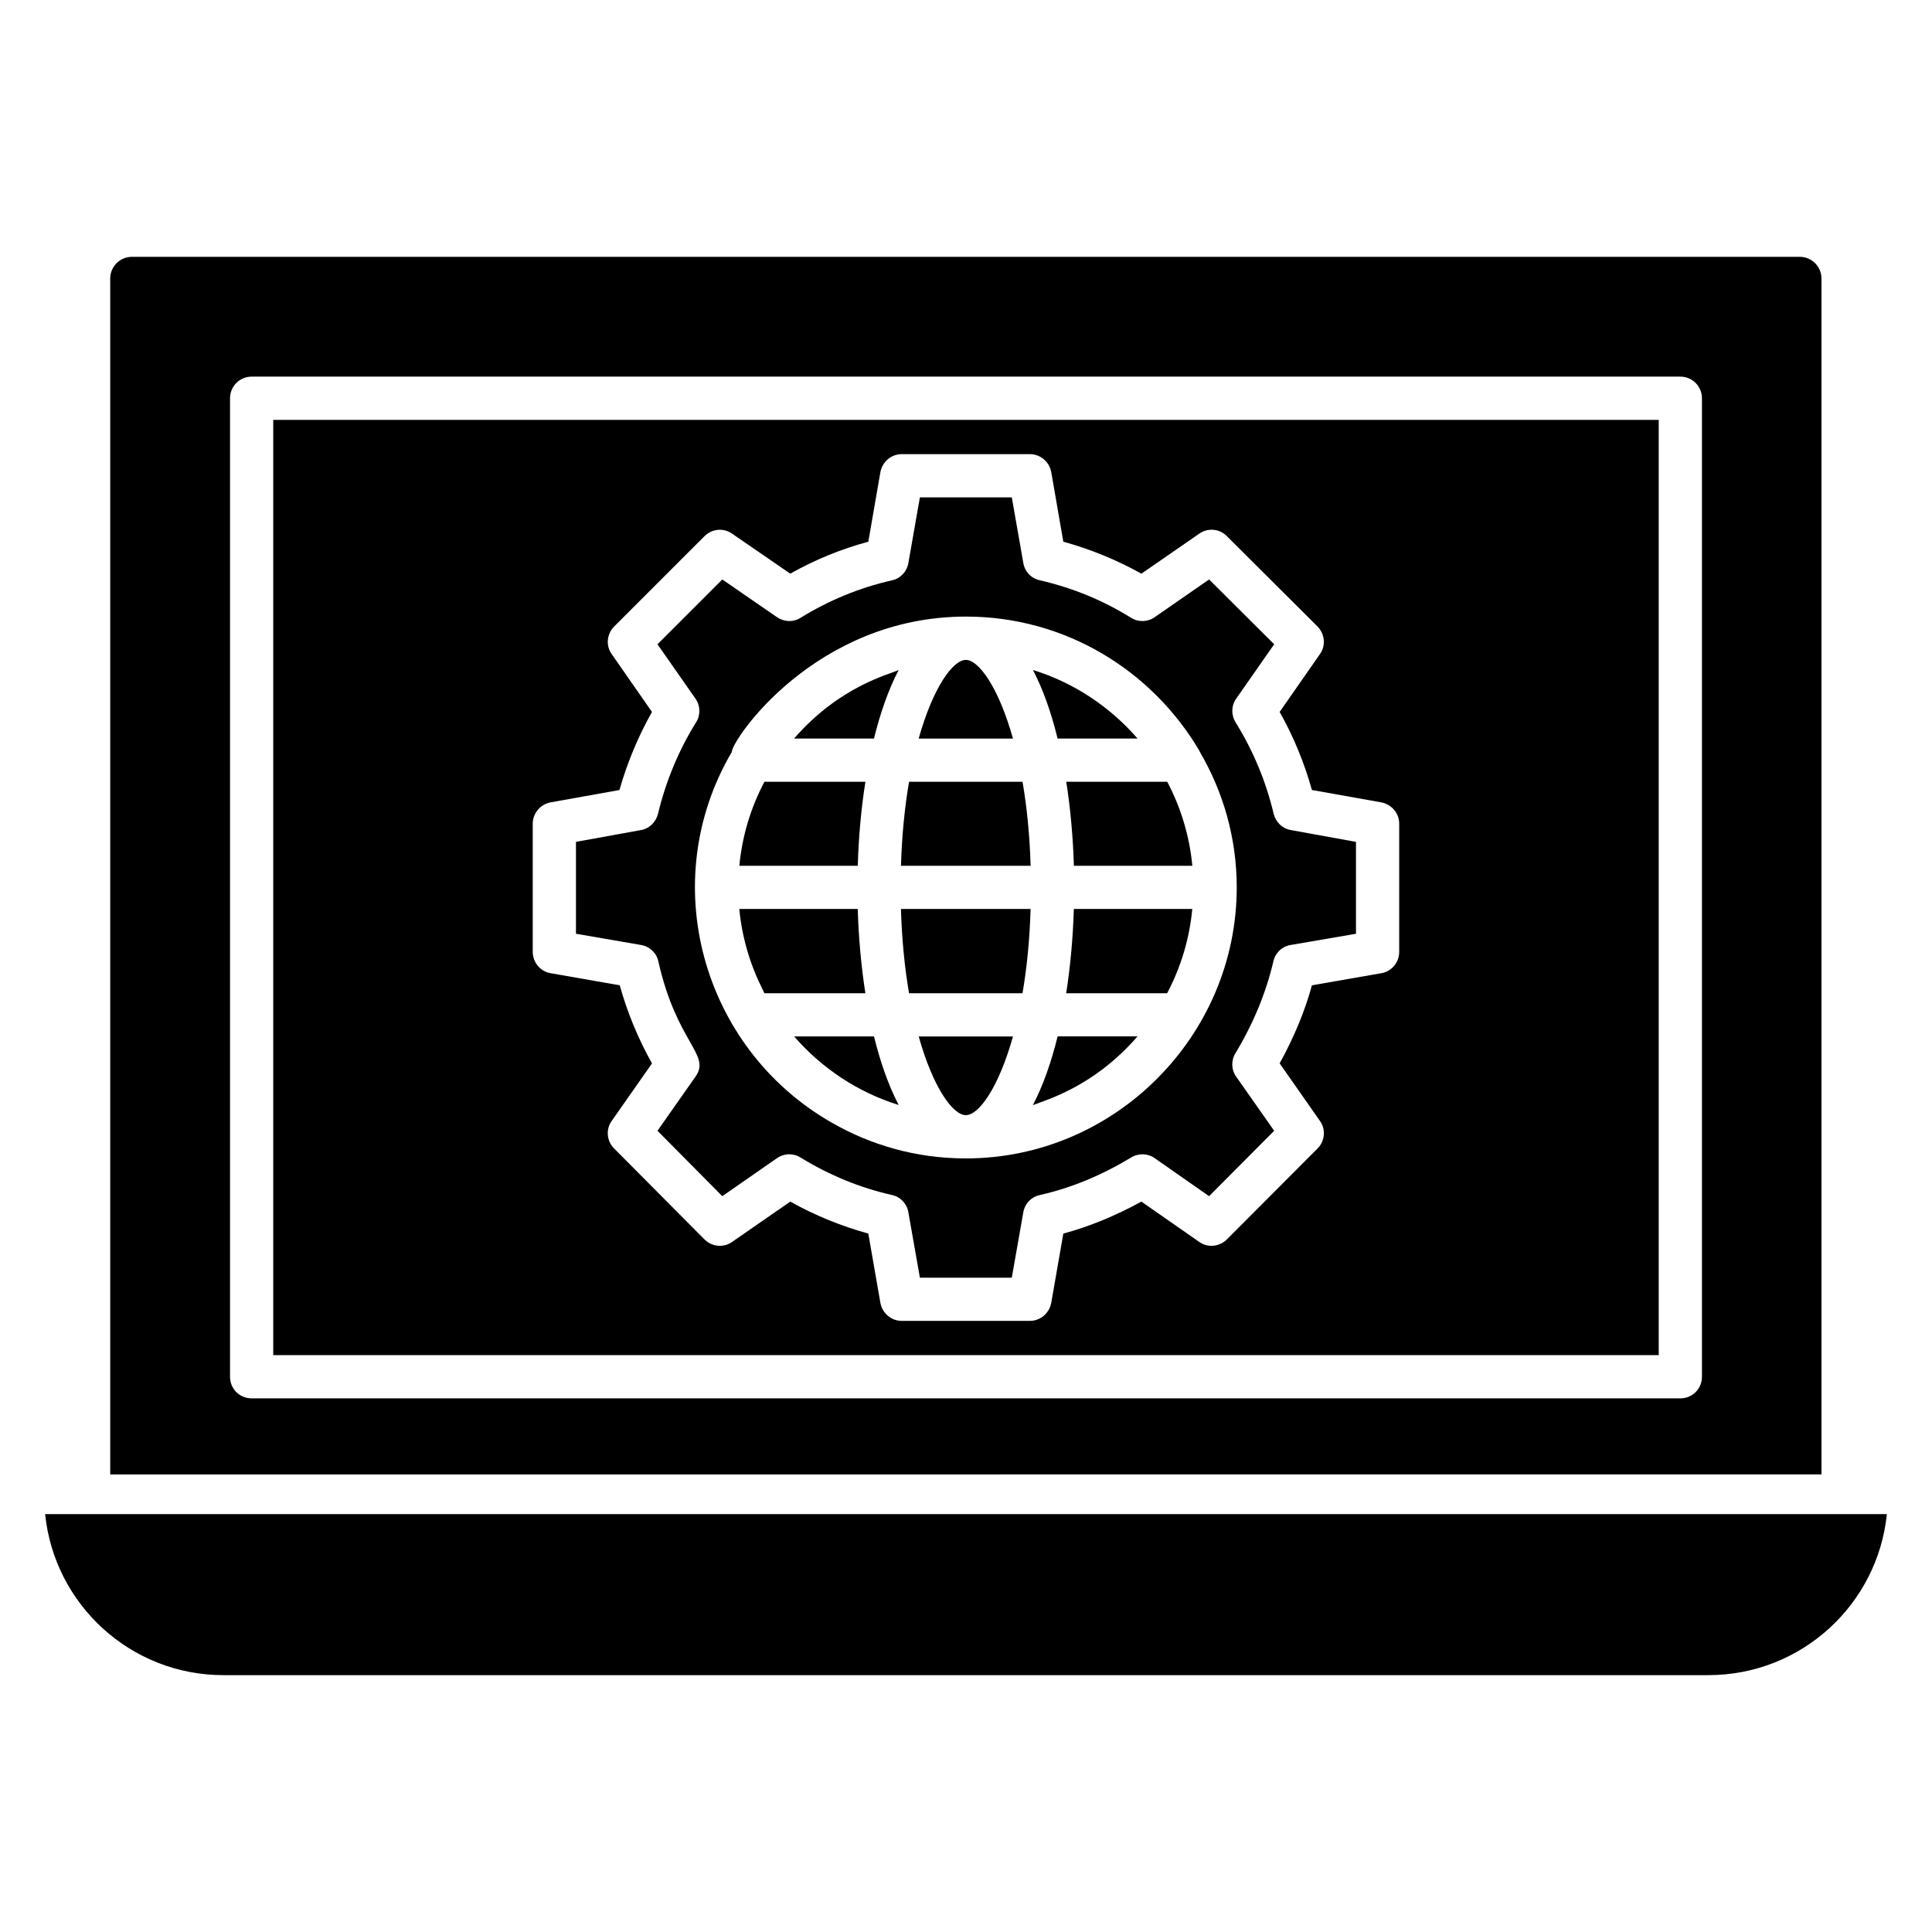 <?xml version="1.0" encoding="UTF-8"?>
<!-- Uploaded to: ICON Repo, www.iconrepo.com, Generator: ICON Repo Mixer Tools -->
<svg fill="#000000" width="800px" height="800px" version="1.1" viewBox="144 144 512 512" xmlns="http://www.w3.org/2000/svg">
 <g>
  <path d="m624.27 545.26h-468.31c2.441 23.969 22.672 42.672 47.25 42.672h393.5c24.656 0 44.887-18.703 47.328-42.672z"/>
  <path d="m399.96 318.88c-0.008 0-0.008 0 0 0-3.414 0.008-8.672 7.215-12.504 20.848h24.992c-3.832-13.637-9.094-20.848-12.488-20.848z"/>
  <path d="m417.73 436.85c0.055-0.016 0.113-0.023 0.176-0.047 0.695-0.215 1.352-0.504 2.031-0.75 10.398-3.656 18.809-9.656 25.52-17.398h-21.176c-1.703 6.922-3.887 13.121-6.551 18.195z"/>
  <path d="m384.91 351.18c-1.113 6.504-1.895 13.922-2.144 22.266h34.359c-0.246-8.344-1.023-15.762-2.144-22.266z"/>
  <path d="m445.46 339.72c-7.297-8.406-16.84-14.809-27.727-18.168 2.664 5.078 4.848 11.266 6.543 18.168z"/>
  <path d="m399.88 439.52c0.047 0 0.082 0.008 0.129 0.008h0.008c3.406-0.07 8.625-7.273 12.434-20.855h-24.984c3.797 13.543 9.004 20.742 12.414 20.848z"/>
  <path d="m384.91 407.22h30.062c1.121-6.519 1.902-13.961 2.144-22.336h-34.359c0.254 8.375 1.031 15.816 2.152 22.336z"/>
  <path d="m354.46 418.67c7.289 8.391 16.824 14.793 27.695 18.16-2.656-5.078-4.84-11.266-6.535-18.16z"/>
  <path d="m428.59 373.44h31.391c-0.754-7.977-3.082-15.488-6.648-22.266h-26.762c1.109 7.121 1.789 14.648 2.019 22.266z"/>
  <path d="m426.55 407.22h26.754c3.582-6.793 5.91-14.328 6.664-22.336h-31.391c-0.227 7.648-0.914 15.199-2.027 22.336z"/>
  <path d="m373.34 351.18h-26.762c-3.574 6.769-5.894 14.289-6.648 22.266h31.391c0.215-7.617 0.895-15.145 2.019-22.266z"/>
  <path d="m354.44 339.72h21.176c1.695-6.902 3.879-13.082 6.543-18.16-2.519 1.184-15.625 4.238-27.719 18.16z"/>
  <path d="m583.58 255.27h-367.17v247.86h367.17zm-68.777 140.99c0 2.75-1.984 5.191-4.734 5.648l-18.398 3.207c-1.91 7.023-4.809 13.895-8.551 20.688l10.688 15.266c1.602 2.215 1.297 5.344-0.609 7.25l-24.047 24.121c-1.984 1.984-5.113 2.289-7.328 0.688l-15.344-10.688c-6.719 3.664-13.586 6.566-20.688 8.473l-3.207 18.398c-0.535 2.75-2.902 4.734-5.648 4.734h-33.969c-2.75 0-5.113-1.984-5.648-4.734l-3.207-18.398c-7.176-1.984-14.121-4.809-20.688-8.473l-15.418 10.688c-2.289 1.602-5.344 1.297-7.328-0.688l-23.969-24.121c-1.91-1.91-2.215-5.039-0.609-7.25l10.688-15.266c-3.742-6.641-6.566-13.586-8.551-20.688l-18.32-3.207c-2.75-0.457-4.734-2.902-4.734-5.648v-33.969c0-2.75 1.984-5.113 4.656-5.648l18.32-3.281c2.062-7.25 4.961-14.199 8.625-20.688l-10.688-15.344c-1.602-2.215-1.297-5.344 0.688-7.328l23.895-23.895c1.984-1.984 5.039-2.289 7.328-0.688l15.418 10.609c6.488-3.664 13.359-6.488 20.688-8.473l3.207-18.473c0.535-2.75 2.902-4.734 5.648-4.734h33.969c2.75 0 5.113 1.984 5.648 4.734l3.207 18.473c7.176 1.984 14.121 4.809 20.688 8.473l15.344-10.609c2.289-1.602 5.344-1.297 7.25 0.609l24.047 23.969c1.984 1.984 2.289 5.113 0.688 7.328l-10.688 15.344c3.742 6.641 6.566 13.586 8.551 20.688l18.398 3.281c2.75 0.535 4.734 2.902 4.734 5.648z"/>
  <path d="m481.52 359.62c-1.984-8.398-5.344-16.566-10.078-24.199-1.223-1.984-1.145-4.426 0.152-6.258l10.078-14.426-17.25-17.176-14.426 10c-1.832 1.297-4.352 1.375-6.258 0.152-7.633-4.734-15.574-7.938-24.121-9.922-2.289-0.457-4.047-2.289-4.426-4.582l-3.055-17.406h-24.355l-3.055 17.406c-0.383 2.289-2.137 4.121-4.352 4.582-8.703 1.984-16.793 5.344-24.199 9.922-1.91 1.223-4.352 1.145-6.258-0.152l-14.504-10-17.176 17.176 10.078 14.426c1.297 1.832 1.375 4.352 0.152 6.258-4.656 7.481-8.016 15.648-10.078 24.199-0.535 2.215-2.289 3.969-4.504 4.352l-17.25 3.129v24.352l17.25 2.977c2.289 0.383 4.121 2.137 4.582 4.352 4.887 21.711 14.016 24.648 9.848 30.535l-10.078 14.352 17.176 17.328 14.504-10.078c1.832-1.297 4.273-1.375 6.258-0.152 7.559 4.656 15.727 8.016 24.199 9.922 2.215 0.457 3.969 2.289 4.352 4.582l3.055 17.328h24.352l3.055-17.328c0.383-2.289 2.137-4.121 4.426-4.582 8.398-1.91 16.258-5.191 24.121-9.922 1.984-1.223 4.426-1.145 6.258 0.152l14.426 10.078 17.25-17.328-10.078-14.352c-1.297-1.832-1.375-4.273-0.152-6.258 4.734-7.863 8.09-16.031 10-24.199 0.457-2.289 2.289-4.047 4.582-4.426l17.328-2.977v-24.352l-17.25-3.129c-2.289-0.387-4.043-2.141-4.578-4.356zm-81.523 91.371h-0.078c-13.055 0-25.266-3.512-35.879-9.695-33.953-19.68-46.328-63.562-26.105-98.016 0-3.16 22.098-35.879 62.059-35.879 26.41 0 49.387 14.352 61.906 35.648 0 0.078 0.078 0.152 0.078 0.23 6.184 10.535 9.77 22.824 9.77 35.879 0.004 39.398-32.348 71.832-71.75 71.832z"/>
  <path d="m371.31 384.89h-31.391c0.719 7.551 2.856 14.672 6.098 21.16 0.191 0.391 0.367 0.793 0.566 1.176h26.754c-1.113-7.144-1.801-14.695-2.027-22.336z"/>
  <path d="m626.71 533.81v-316.02c0-3.129-2.594-5.727-5.727-5.727h-442.05c-3.129 0-5.727 2.594-5.727 5.727v316.95l453.5-0.004zm-421.75-284.27c0-3.129 2.519-5.727 5.727-5.727h378.62c3.207 0 5.727 2.594 5.727 5.727v259.31c0 3.207-2.519 5.727-5.727 5.727h-378.62c-3.207 0-5.727-2.519-5.727-5.727z"/>
 </g>
</svg>